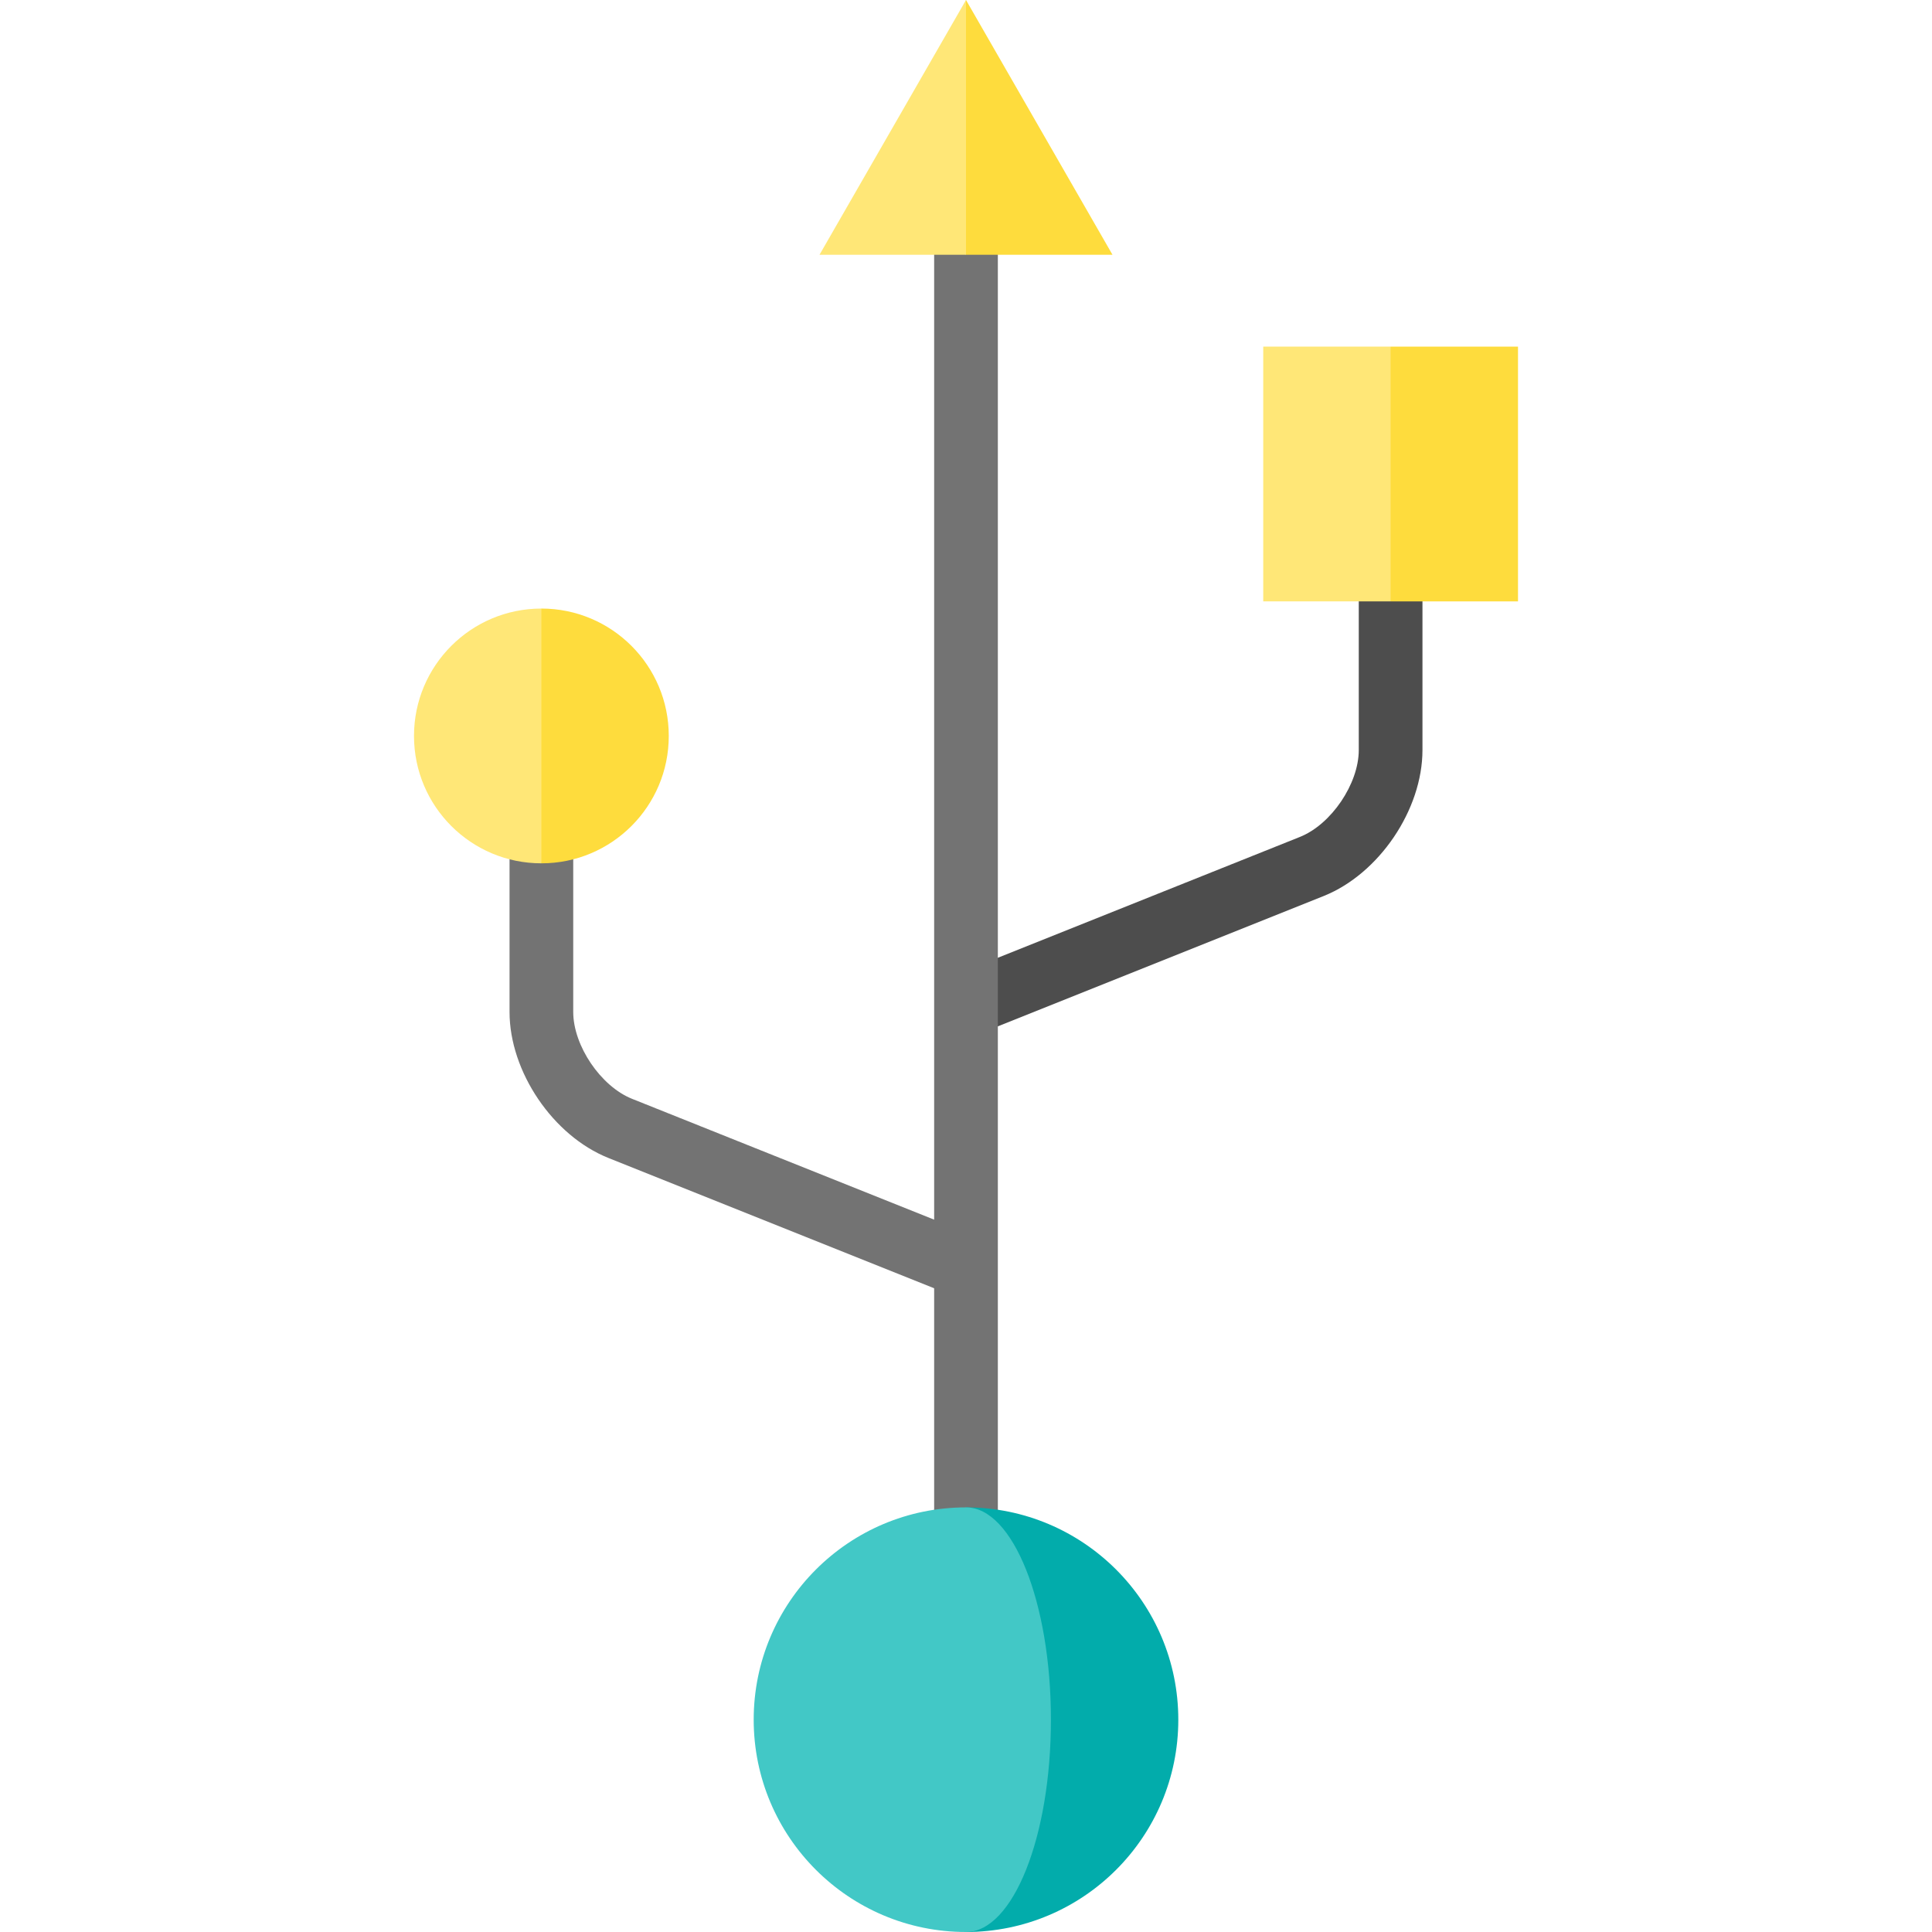 <?xml version="1.0" encoding="iso-8859-1"?>
<!-- Uploaded to: SVG Repo, www.svgrepo.com, Generator: SVG Repo Mixer Tools -->
<svg version="1.1" id="Layer_1" xmlns="http://www.w3.org/2000/svg" xmlns:xlink="http://www.w3.org/1999/xlink" 
	 viewBox="0 0 512 512" xml:space="preserve">
<path style="fill:#737373;" d="M252.866,343.525l-91.632-36.652c-14.692-5.877-26.201-22.876-26.201-38.7v-61.89h16.879v61.89
	c0,8.945,7.286,19.706,15.59,23.028l91.632,36.652L252.866,343.525z"/>
<path style="fill:#4D4D4D;" d="M259.134,274.116l-6.268-15.673l91.632-36.652c8.305-3.322,15.59-14.083,15.59-23.028v-50.637h16.879
	v50.637c0,15.825-11.509,32.823-26.201,38.7L259.134,274.116z"/>
<rect x="247.56" y="56.264" style="fill:#737373;" width="16.879" height="365.714"/>
<path style="fill:#FEDC3D;" d="M143.473,161.274c18.646,0,33.758,15.112,33.758,33.758s-15.112,33.758-33.758,33.758l-22.505-33.758
	L143.473,161.274z"/>
<path style="fill:#FFE777;" d="M143.473,161.274v67.516c-18.646,0-33.758-15.112-33.758-33.758S124.827,161.274,143.473,161.274z"/>
<g>
	<polygon style="fill:#FEDC3D;" points="402.286,91.856 402.286,159.373 368.527,159.373 346.022,125.614 368.527,91.856 	"/>
	<polygon style="fill:#FEDC3D;" points="256,0 294.822,67.516 256,67.516 241.371,53.076 	"/>
</g>
<path style="fill:#02ACAB;" d="M256,399.473V512c31.069,0,56.264-25.195,56.264-56.264S287.069,399.473,256,399.473z"/>
<path style="fill:#42C8C6;" d="M256,399.473c12.434,0,22.505,25.195,22.505,56.264S268.434,512,256,512
	c-31.069,0-56.264-25.195-56.264-56.264S224.931,399.473,256,399.473z"/>
<g>
	<rect x="334.769" y="91.856" style="fill:#FFE777;" width="33.758" height="67.516"/>
	<polygon style="fill:#FFE777;" points="256,0 256,67.516 217.178,67.516 	"/>
</g>
</svg>